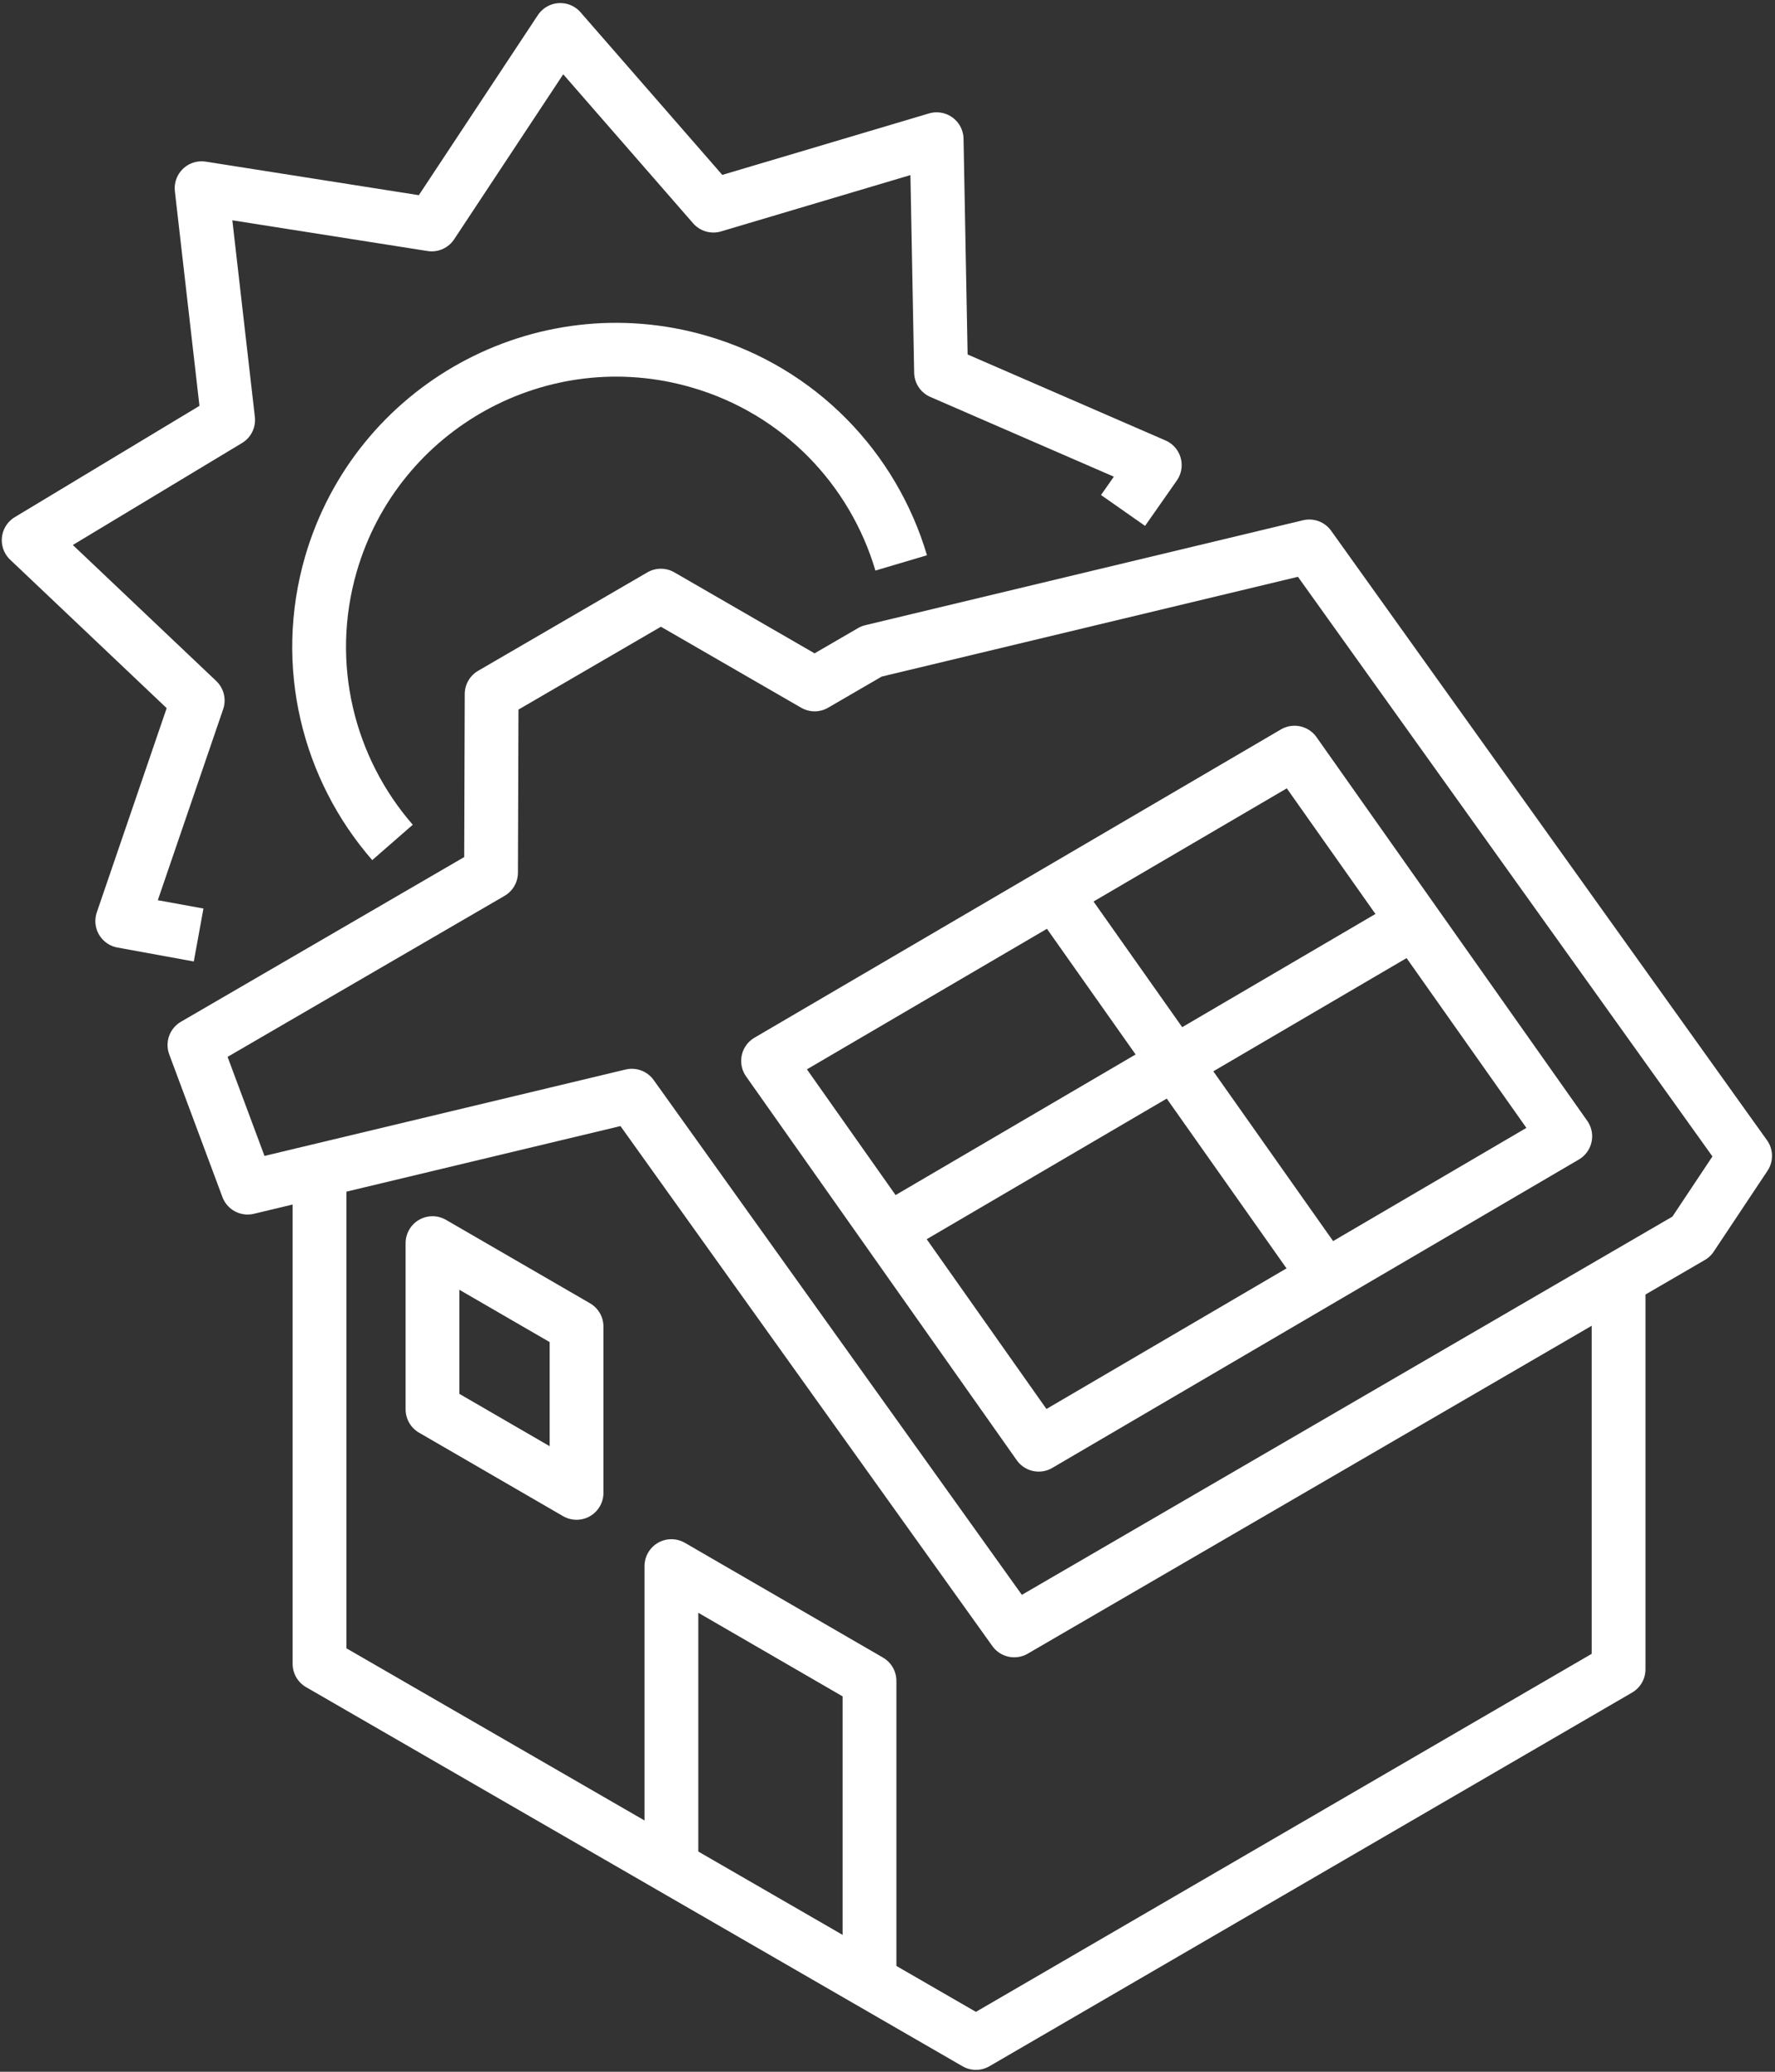 <?xml version="1.0" encoding="UTF-8"?> <svg xmlns="http://www.w3.org/2000/svg" width="132" height="154" viewBox="0 0 132 154" fill="none"><rect x="0" y="0" width="132" height="154" fill="#333333" stroke="none"/><path d="M120.368 95.074V124.084L72.578 151.859L23.761 123.678V86.998" stroke="white" stroke-width="4" stroke-linejoin="round"></path><path d="M32.163 92.405V104.763L42.876 110.97V98.608L32.163 92.405Z" stroke="white" stroke-width="4" stroke-linejoin="round"></path><path d="M64.662 147.328V124.944L49.93 116.413V138.79" stroke="white" stroke-width="4" stroke-linejoin="round"></path><path d="M64.817 48.416L60.58 50.876L49.146 44.275L36.561 51.592L36.517 64.862L14.46 77.679L18.414 88.28L46.985 81.446L75.424 121.193L125.777 91.93L129.777 85.92L97.366 40.617L64.817 48.416Z" stroke="white" stroke-width="4" stroke-linejoin="round"></path><path d="M83.516 37.943L85.876 34.574L69.982 27.672L69.655 10.349L53.052 15.285L41.666 2.228L32.106 16.684L14.992 13.991L16.966 31.218L2.132 40.154L14.703 52.07L9.091 68.465L14.771 69.502" stroke="white" stroke-width="4" stroke-linejoin="round"></path><path d="M29.189 62.62C24.416 57.145 22.438 49.422 24.61 41.927C28.018 30.217 40.265 23.478 51.981 26.877C59.494 29.05 64.951 34.867 67.018 41.843" stroke="white" stroke-width="4" stroke-linejoin="round"></path><path d="M96.269 55.946L57.118 78.861L77.245 107.388L116.402 84.465L96.269 55.946Z" stroke="white" stroke-width="4" stroke-linejoin="round"></path><line x1="78.288" y1="66.182" x2="98.421" y2="94.705" stroke="white" stroke-width="4" stroke-linejoin="round"></line><line x1="66.172" y1="91.402" x2="105.321" y2="68.479" stroke="white" stroke-width="4" stroke-linejoin="round"></line></svg> 